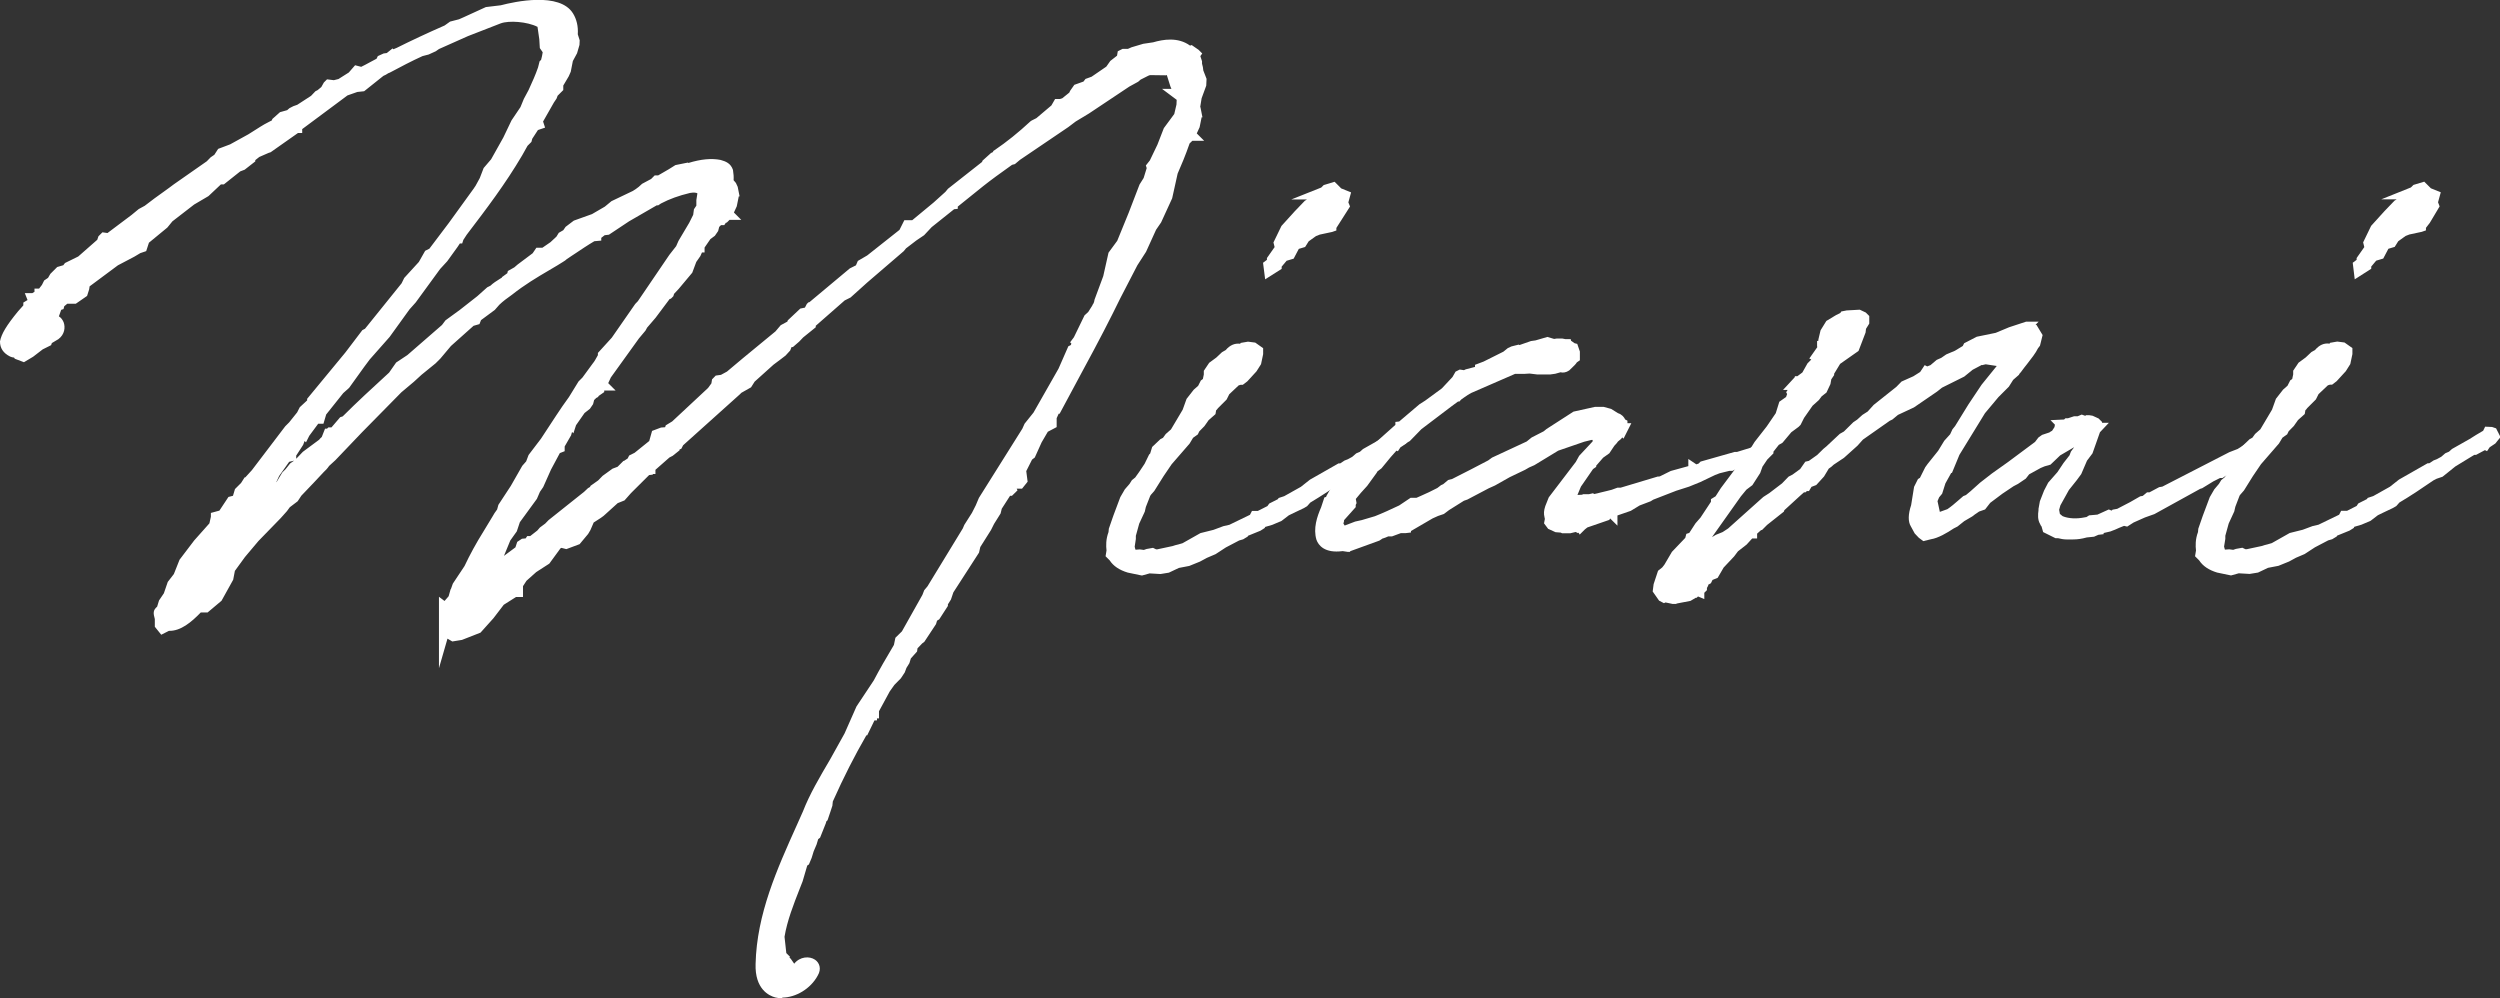 <?xml version="1.0" encoding="UTF-8"?>
<svg xmlns="http://www.w3.org/2000/svg" id="Layer_1" viewBox="0 0 237.66 94.91">
  <rect x="0" y="0" width="237.66" height="94.91" fill="#333333" stroke="none"/>
  <defs>
    <style>.cls-1{fill:#fff;}</style>
  </defs>
  <path class="cls-1" d="m34.8,31.77l.25-.12,3.59-4.46.19-.43,1.36-1.49.06-.06.56-.99.37-.19,1.92-2.54,2.42-3.34s.06-.12.12-.19l.43-.8.31-.87.74-.87.93-1.67.25-.43.56-1.11.25-.56.81-1.18.37-.87.43-.81c.37-.8.68-1.49.93-2.23l.12-.5.12-.12c.12-.37.19-.81.25-1.11l-.31-.43v-.56l-.06-.25-.12-.68-.06-.68c-1.05-.68-3.16-.87-4.15-.5l-2.23.87-.68.31h-.12l-2.17.93-.06.06-.68.31-.25.19-.68.31-.5.12c-1.11.5-2.17,1.05-3.22,1.61h-.06c-.19.12-.37.25-.56.31l-1.36,1.05-.43.37-.56.06-.87.31-.19.06-.37.25-.12.12-3.16,2.41-.19.06-.74.56v.12h-.06l-2.35,1.67-.25.19-.19.06-.99.43-.62.5v.12l-.68.56-.5.19-1.49,1.18h-.31l-1.24,1.18-1.36.8-2.17,1.67-.43.56-.56.43-.25.25-1.11.87v.12l-.19.56-.37.12-.62.37-.62.31h-.06l-.31.25-.25.12-.31.12-2.91,2.17-.06.5-.12.37-.8.56h-.81l-.56.37-.06.25-.19.06-.31.87-.12.5c.62-.06.93.93.25,1.42l-.62.31-.12.12-.06.19-.62.31-.99.74-.62.37-.5-.19-.12-.19c-.12,0-.31,0-.43-.06-.5-.25-.68-.56-.68-.99.12-.62.74-1.49,1.61-2.54l.56-.62.06-.12v-.12l.31-.19.19-.19-.12-.31h.12l.5-.31h.06v-.12h.19l.37-.5.06-.06.19-.37.37-.25.19-.37.56-.56.62-.19.19-.25.37-.19.43-.19.12-.06.31-.19.25-.25.12-.06.56-.5.25-.25.25-.19.31-.31.19-.12.12-.37.12-.12.43.06,2.48-1.8v-.06l.68-.56.31-.19.19-.06c1.18-.93,2.23-1.61,2.85-2.1l2.54-1.73.12-.12.43-.31.43-.43.37-.25.19-.31.12-.19.99-.37.87-.5.93-.5,1.18-.74c.37-.25.81-.43,1.24-.68l.06-.19.43-.37.12-.12.68-.19.19-.19.37-.19.37-.12,1.42-.93.31-.37.25-.12.37-.31.12-.12.19-.37.12-.12.5.06.5-.12h.06l.93-.56.25-.19.43-.5.25.06.19.06c.56-.25,1.18-.62,1.8-.93l.12-.25.25-.12.43-.06.31-.25.06.06.19-.12.06-.06.31-.12c1.49-.74,3.1-1.49,4.64-2.17l.37-.31.74-.19c.06,0,.12,0,.19-.06l.43-.19,1.98-.93.99-.12h.19c.12,0,.19,0,.31-.06,1.18-.31,5.26-1.18,6.32.56.31.5.43,1.11.37,1.8l.19.5v.31l-.19.68-.43.81-.19.99-.19.43-.31.56-.25.37v.37l-.5.5-.06.25-.25.37-1.11,1.92v.25l.06.19-.37.12-.68,1.05-.06.25-.19.19h-.06l-.62,1.11c-1.67,2.85-3.59,5.33-5.57,7.93l-.06.19h-.12l-.37.56-.93,1.24v.06l-.68.74-2.35,3.22-.56.62-1.92,2.66-1.86,2.1-.56.74-1.36,1.92-.56.5-1.73,2.17-.19.62h-.37l-.93,1.18-.12.25-.06-.06-.31.31-.19.56-.74,1.11v.19l-.5.12-1.05,1.49-.56,1.18-.25.37-.5.37-.25.56-1.18,1.61-.31.74-.62.74-.43.62.81-.74h.06c.8-.93,1.67-1.92,2.66-2.91v-.06l.43-.68.68-.62.5-.87.31-.31.37-.5.62-.43.68-.68,1.24-.93.06-.06.25-.12c.06-.12.19-.25.31-.31l.25-.62h.06l.12-.12h.31l.68-.74.12-.12.12-.19.19-.06c1.49-1.49,2.97-2.85,4.52-4.27l.56-.87.56-.37v.12l2.35-2.11.06-.06.62-.56h.06l.81-.68.25-.37,1.36-.99,1.61-1.24.12-.12.81-.74.37-.19c.37-.37.87-.62,1.3-.93v-.06l.12-.06.31-.19.06-.25.43-.25.37-.31,1.49-1.11.25-.37h.37v.06l.99-.68.68-.62.19-.31.43-.25.19-.31.43-.37.19-.12,1.73-.62,1.3-.74.43-.37.25-.19,1.36-.68.43-.19h.06c.25-.12.5-.31.74-.5l.25-.25.93-.5.25-.25h.25l.93-.5.25-.19.43-.31.93-.19.06.06c1.11-.37,2.17-.56,3.1-.37.43.12.68.25.8.62.06.37.06.74,0,1.05h.06l.25.25.12.25.06.31h-.06l-.06.5.06-.06.06.12-.06.25-.06.43-.19.43-.06.06v.06l-.12.12-.06.19.12.12h-.12l-.25.25h-.06l-.12.06-.12.19h-.19l-.12.06-.37.37-.06.37-.19.31-.5.37-.68.99v.12h-.06l-.06.06-.06.19-.12.31-.43.62-.31.93-.31.37-.19.12-.31.37-.25.37-.25.31-.43.43-.06.12-.06.19-.06.06h-.12l-.68.87-.12.25-.43.5-.25.37-.8.93-.12.25-.62.74-2.72,3.78-.19.43-.06.06v.06l-.12.12-.06.19.12.12h-.12l-.25.25v.12l-.31.19-.12.19-.12.06-.31.31s-.06.06-.06.12l-.06.31-.19.31-.31.25-.25.19-.87,1.18-.06.19-.06-.06-.25.31-.12.62-.68,1.18v.25l-.31.12-.93,1.73-.5,1.18-.25.5-.31.43-.25.62-1.67,2.29-.25.8-.62.87-.37.8-1.05,2.79.31.06.06-.12.5-.5.56-.8.43-.31.56-.37.31-.31.31-.19-.19-.12.06-.19.19-.12h.06l.06.06-.12.19.12-.12.37-.19.12-.19h.19l.87-.68.19-.25.5-.37.37-.37.99-.74.12-.19,2.23-1.73.31-.31.31-.19.06-.12.62-.43.5-.5.74-.56.37-.12.25-.12.37-.37.12.06.19-.31.37-.25.12-.25.37-.19.87-.62.25-.25.37-.25.06-.12.37-.31.06-.12h.06l.06-.06h-.37l.12-.43.43-.19h.19l.12.06h.19l.12-.12.19-.12.06-.19.31-.19.06-.06h.06l3.22-2.91.12-.19.19-.19.25-.37.19-.19.06-.37.12-.12.43-.06.43-.25.25-.12.31-.25.12-.12,1.11-.93,3.16-2.6.37-.5.81-.43.06-.19.99-.93.37-.06.25-.19.12-.31.06-.06h.06l3.84-3.22.74-.37.19-.43.74-.43,3.22-2.54.37-.74h.62l2.17-1.8.06-.06,1.11-.99.19-.25,2.6-2.04.31-.31.43-.25.06-.19.62-.56.25-.06.12-.25q1.73-1.18,3.47-2.79l.5-.25,1.55-1.3.25-.43h.25l.37-.12.87-.62.06-.25.31-.43.19-.06.68-.25.19-.25.37-.12.12-.06,1.55-1.05.31-.5.25-.19.31-.25.25-.19.06-.37.12-.06h.5l.43-.19,1.05-.31.87-.12c.87-.25,2.29-.56,3.34.37l.19-.06.19.12.12.19.06-.06.06.06-.06.06v.12l.06.19.12.31v.31c.06.19.12.43.12.68l.31.68v.5l-.06.19-.31.87-.06.06-.19,1.11.06.12.06.31h-.06l-.06.5.06-.06.06.12-.06.25-.06.43-.19.43-.06.06v.06l-.12.12-.06.19.12.12h-.12l-.25.25h-.06l-.12.06c-.37,1.11-.8,2.17-1.24,3.16l-.19.93-.31,1.36-1.05,2.29-.43.62-.99,2.17-.43.62-.37.62-1.18,2.29-.37.74-.06.06c-1.11,2.29-2.35,4.64-3.59,6.94l-1.86,3.53-.19.31h-.12l-.37.81v.68l-.31.19-.37.12-.68,1.18-.62,1.36-.25.19-.37.68-.31.68-.37.43h.43l.06.5-.25.31h-.19l-.12-.12v-.31l-.12.25-.56.37.19.37-.12.12h-.25l-.99,1.55-.06.37-.62.99-.31.62-1.05,1.67-.06.43-2.48,3.84-.19.62-.37.56v.19l-.68,1.05-.31.19-.06.37-.99,1.55-.25.19-.31.37-.25.06-.06.5-.31.37h-.19l-.19.68-.31.5-.12.37-.37.56-.56.56-.5.68-1.11,2.04v.31h-.19v.19h-.06l-.37.8-.31.62h-.06c-1.3,2.23-2.35,4.33-3.41,6.69v.31l-.19.43v.12l-.25.74-.19.19v.19l-.5,1.24-.19.12-.06.19-.06.06c-.06.06-.06.12-.06.19v.19l-.19.37c-.06.06-.12.19-.12.25v.12l-.19.62-.19.43-.19.12-.5,1.67c-.62,1.61-1.42,3.47-1.73,5.33v.87l.06.56.06.19.06.31.06.06h.06l.06.06-.06.06.43.43.37.56.06.25.06.43c.25-.12.43-.43.56-.8.62-.8,1.98-.37,1.42.56-1.24,2.29-5.14,2.91-5.02-.93.12-5.14,2.48-9.84,4.46-14.3.74-1.92,1.98-3.9,3.1-5.82l.12-.31.25-.5.5-.74v-.06l.99-2.29.12-.25,1.61-2.42c.62-1.18,1.3-2.35,1.98-3.47l.12-.62.56-.56,1.73-3.1.25-.43.12-.37.31-.37,1.61-2.6.12-.19.06-.19.5-.74,1.11-1.86.12-.31.12-.19.43-.74h.06l.5-.99.31-.74,3.22-5.14.87-1.36.12-.31.06-.12.68-.87h.06l2.41-4.21.12-.25.87-1.98.25-.12.25-.62-.06-.06.12-.12.99-2.04.25-.19.12-.19.43-.68c0-.06.06-.12.12-.25,0,0,0-.06.06-.12l.06-.31.81-2.17.12-.62.31-1.49.87-1.18,1.11-2.72.99-2.6.43-.68.25-.87.12-.25-.06-.19.25-.31.74-1.55.56-1.49,1.05-1.42.25-1.05v-.37l.12-.37-.12-.12h-.12l-.25-.19h.12l-.37-.93-.31-.99v-.43l.06-.31-.74.37h-.62l-.56-.06v.06h-.06l-.06-.06h-.06l-.37.12-.87.43-.19.19-.62.37-.19.06-2.48,1.61-.68.5-.74.5-1.24.74-.74.56-3.65,2.48-.8.5-.19.19-.37.31-.25.06c-1.24.87-2.23,1.61-2.85,2.1l-.93.74-.12.12-.99.8-.19.12-.31.25h-.06v.06h-.06l-.06.06-.56.43-.06.06-1.55,1.24-.31.31-.37.43-.74.5-1.05.8-.25.31-3.41,2.91-1.18,1.11-.31.25-.62.31-2.97,2.6v.12l-.31.25-.25.19-.31.25h-.06q0,.06-.06.06l-.12.19-.31.31-.43.37h-.12l-.25.19-.12.37-.12.19-.12.12-.25.12-.12.12h-.06l-.06.12-.43.31-.31.25-1.36,1.24-.5.43-.31.5-.87.5-.19.19-5.45,4.89-.12.25-.31.12v.19l-.37.31-.37.19-1.55,1.36v.12h-.19l-.06.06v.06h-.06l-1.3,1.18-.06.12-.43.43-.12.19-.5.56-.62.25-1.24,1.11c-.25.25-.68.5-1.18.8l-.37.87-.19.31-.68.8-.99.37-.5-.12-.37.19-.99,1.42-1.24.8-1.05.93-.25.43-.31.37v.25h.12v.31h-.31l-1.36.87-.74.93-.31.43-1.11,1.24-1.55.62-.74.12-.74-.43v-.49l-.12.43v-1.05l.12-.74h-.12v-.43l.25.19.19-.49.43-.5.37-1.18,1.11-1.67c.56-1.18,1.18-2.29,1.8-3.28l.87-1.42c.12-.25.31-.5.5-.74l.06-.37,1.18-1.8,1.05-1.86.43-.5.19-.56,1.18-1.55.68-1.05.37-.62.12-.12c.5-.74.93-1.42,1.49-2.17l.87-1.42.37-.37.87-1.18c.12-.19.31-.37.43-.62l.31-.5v-.19l.06-.06.06-.12.25-.25.5-.56.31-.31,2.17-3.1.12-.19.19-.19,1.8-2.54.43-.56v-.06l.31-.5.06-.06.06-.19.19-.31.19-.25.68-.87.25-.56.99-1.67.43-.87.06-.5.25-.37v-.68l.12-.74c-.12-.37-.56-.56-1.3-.43-1.05.25-1.98.56-2.91,1.05l-.19.12h-.12l-2.72,1.55c-.06,0-.06.06-.06.06l-.43.31-.43.37-.56.37-.25.12-.56.06-.62.5v.06h-.12l-.06-.06c-.87.5-1.67,1.05-2.42,1.55-.25.19-.5.31-.68.5l-.12.06-.37.25-.12.06c-1.55.93-2.91,1.67-4.4,2.85-.43.31-.87.62-1.24.99l-.37.43-.43.31-.43.37-.56.37-.12.31-.19.06h-.19l-2.29,2.04-1.05,1.24-.43.43-1.3,1.05-.74.68-1.18.99-3.78,3.78v.06l-.06.06-2.48,2.6-.62.56c-.19.31-.43.5-.62.68l-.12.19-.62.62-1.3,1.36-.25.43-.8.62-.31.43-.56.62-2.1,2.17-1.3,1.55-.74,1.05-.31.37-.12.8-.31.56-.68,1.3-1.18.99h-.68c-.99,1.05-1.98,1.86-2.91,1.73l-.5.25-.25-.31v-.62c-.19-.68-.12-.56.19-.87v-.06l.12-.5.5-.74.31-.99.62-.8.37-.93.12-.37.43-.56.43-.5.31-.43.19-.31,1.18-1.24v-.06l.37-.43.19-.74v-.12l.19-.06.43-.06.68-1.18.12-.12.25-.06.06.19.31-.43.19-.62.5-.5.25-.37h.19v-.19l.62-.68,2.97-3.84.19-.31.37-.37.87-1.05v-.06l.12-.31.74-.68.12-.19v-.12l3.53-4.27,1.55-2.04Z"></path>
  <path class="cls-1" d="m74.41,94.91c-.24,0-.48-.03-.71-.09-.59-.16-1.95-.79-1.87-3.19.11-4.74,2.05-9.03,3.92-13.19l.58-1.3c.63-1.63,1.62-3.31,2.58-4.94l1.38-2.48,1.13-2.56,1.64-2.47c.53-1.01,1.19-2.16,1.92-3.38l.14-.68.62-.61,1.95-3.47.17-.44.31-.37,3.36-5.51.14-.33.73-1.15.36-.71.3-.71,4.13-6.58.21-.47.85-1.06,2.38-4.18.93-2.12.24-.12.05-.14-.12-.12.36-.48,1.01-2.08.35-.32.38-.6c.03-.08.07-.15.1-.19h.01c.02-.06.04-.12.07-.18l.04-.2.83-2.24.5-2.23.83-1.13,1.09-2.67,1.03-2.68.39-.62.29-.94-.08-.25.38-.48.72-1.5.61-1.57.99-1.34.21-.9.02-.45-1.39-1.04h.89l-.1-.24-.34-1.08-.07.03-1.53-.02-.16.06-.73.37-.23.2-.84.46-3.84,2.56-1.26.76-.7.53-4.59,3.11-.49.41-.27.07c-1.06.75-2.06,1.48-2.75,2.03l-2.41,1.94v.21l-.35.04-2.13,1.7-.72.77-.74.5-.98.75-.21.26-3.47,2.98-1.59,1.43-.56.28-2.75,2.41v.14l-1.2.97-.37.39-.6.52h-.13l-.13.33-.44.48-.43.33-.72.54-1.79,1.61-.34.54-.92.52-.14.14-5.4,4.85-.17.33-.17.07v.08l-.65.52-.31.16-1.33,1.17v.4h-.25v.06l-.35.04-1.72,1.71-.62.7-.65.26-1.17,1.06c-.23.23-.59.45-1,.71l-.11.07-.31.72-.22.37-.81.97-1.26.47-.47-.12-.09.05-1.06,1.45-1.24.8-.93.83-.33.51v1.03h-.66l-1.17.74-.98,1.28-1.23,1.37-1.76.69-.92.15-.46-.27-.81,2.81v-6.79l.53.4.39-.45.2-.71v.07l.2-.56,1.11-1.67c.5-1.07,1.12-2.2,1.79-3.27l.86-1.42c.11-.22.28-.46.45-.69l.12-.44,1.18-1.8,1.09-1.91.37-.42.23-.61,1.18-1.55,1.45-2.21c.39-.58.76-1.15,1.21-1.75l.91-1.48.37-.37.82-1.12c.04-.06.1-.14.16-.22.09-.11.17-.22.23-.33l.26-.46v-.21l1.32-1.45,2.23-3.21.25-.26,2.99-4.4.65-.83.22-.5,1.02-1.72.38-.76.07-.53.23-.34v-.53l.1-.64c-.1-.07-.34-.1-.7-.04-1.08.26-1.94.57-2.76,1l-.27.18h-.14l-2.63,1.52-1.91,1.27-.41.05-.32.25v.26l-.66.06c-.63.37-1.22.77-1.79,1.15l-.38.25c-.08.06-.18.13-.28.19-.13.09-.25.16-.32.24l-.25.16-.5.31-.76.45c-1.21.71-2.35,1.39-3.55,2.34-.45.32-.85.61-1.2.95l-.43.49-1.31.97-.15.38-.56.16-2.15,1.92-1,1.19-.46.46-1.34,1.09-.72.66-1.19,1-3.75,3.81-2.53,2.65-.59.54c-.17.26-.36.44-.52.59l-.87.93-1.25,1.31-.35.53-.75.57-.27.37-.59.66-2.12,2.18-1.28,1.52-.96,1.32-.16.84-1.11,2-1.32,1.11h-.65c-.89.92-1.91,1.78-3.03,1.75l-.73.37-.61-.76v-.73c-.15-.55-.19-.83.22-1.18,0,0,0,0,0,0l.18-.59.46-.68.37-1.08.58-.75.54-1.36,1.39-1.83,1.45-1.63.14-.63v-.36l.81-.22.86-1.3.43-.11.19-.64.58-.58.33-.52.08-.02.62-.68,3.17-4.17.37-.37.76-.95.25-.49.7-.65v-.15l3.64-4.41,1.61-2.12.25-.13,3.48-4.32.25-.51,1.39-1.52.6-1.06.4-.2,1.85-2.45,2.41-3.33s0,0,0,0c0,0,.04-.09.12-.18l.41-.75.37-.96.71-.83,1.16-2.07.78-1.63.85-1.26.32-.78.45-.84c.37-.81.66-1.45.9-2.15l.15-.59.14-.13c.07-.23.11-.48.15-.7v-.03s-.27-.39-.27-.39l-.05-.84-.17-1.18c-.98-.5-2.72-.62-3.5-.33l-3.11,1.21-2.76,1.23-.3.21-.68.31-.58.15c-1.02.46-2.08,1.02-3.11,1.57l-.15.06c-.15.1-.3.19-.46.25l-1.83,1.46-.65.07-.94.33-.36.27-3.94,2.93v.37h-.4l-2.6,1.83-.19.06-.89.39-.38.3v.12l-1.01.79-.42.16-1.56,1.24h-.28l-1.18,1.11-1.36.8-2.07,1.6-.48.59-1.75,1.44-.26.8-.56.19-.57.34-1.56.82-2.69,2-.04.28-.2.63-1.07.74h-.81l-.29.24-.07.27-.22.07-.22.62c.2.12.35.32.45.56.18.48.1,1.17-.5,1.61l-.62.37-.07.2-.8.4-.91.7-.87.52-.87-.33-.07-.11c-.12-.01-.26-.04-.38-.1-.64-.32-.96-.79-.96-1.44.14-.73.63-1.53,1.72-2.86l.5-.56v-.27l.4-.24-.26-.66h.72l.2-.12v-.31h.44l.27-.35.21-.42.37-.25.22-.38.65-.65.58-.17.16-.21,1.26-.62,1.81-1.59.11-.33.38-.38.48.07,2.29-1.72.68-.56.57-.31c.65-.51,1.25-.94,1.77-1.31.4-.29.74-.53,1.01-.74l3.12-2.18.37-.38.35-.24.36-.56,1.14-.43,1.74-.96,1.14-.72c.23-.15.49-.29.76-.43.11-.06.22-.11.33-.17l.04-.13.73-.65.68-.19.22-.19.37-.19.37-.13,1.31-.85.42-.44.2-.1.36-.3.24-.43.3-.3.65.08.44-.11.98-.62.6-.69.58.15c.27-.13.55-.28.84-.44.2-.11.41-.22.62-.33l.12-.25.55-.25.3-.04.55-.44.08.08.31-.13c1.32-.66,2.87-1.39,4.56-2.13l.52-.37.85-.22.43-.19,2.12-.97,1.42-.17c1.29-.34,5.61-1.29,6.87.78.34.55.5,1.23.45,1.98l.18.57-.02.44-.23.79-.4.74-.2,1.02-.19.43-.52.88v.43l-.54.54-.1.27-.25.37-1.03,1.81.19.58-.68.23-.54.83-.08.3-.37.37-.51.91c-1.6,2.72-3.38,5.06-5.27,7.54l-.32.49-.11.34h-.22l-.22.33-.98,1.36-.68.74-2.32,3.18-.59.66-1.89,2.62-1.89,2.14-.53.71-1.43,1.99-.56.5-1.62,2.03-.26.88h-.5l-.85,1.15-.31.62-.13-.13-.14.37-.66,1.02v.28h.02s.61-.64.61-.64l1.55-1.15c.07-.1.16-.18.25-.26l.31-.79h.19l.12-.12h.3l.83-.97.24-.08c1.41-1.41,2.81-2.69,4.29-4.05l.12-.11.67-.96,1.07-.71,3.29-2.86.33-.44,1.36-.99,1.67-1.31.94-.84.3-.15c.27-.26.58-.45.88-.64.07-.05.14-.09.22-.14v-.04l.51-.37.05-.21.62-.35.3-.26,1.44-1.08.35-.52h.57l.77-.53.57-.53.22-.36.43-.25.22-.32.78-.59,1.73-.62,1.22-.71.63-.52,2.03-.97c.18-.1.37-.24.56-.39l.32-.29.86-.46.34-.34h.33l1-.58.64-.4,1.19-.24.04.04c1.2-.37,2.2-.46,3.06-.29.5.14.97.32,1.18.95.06.36.08.69.06.98l.22.26.17.37.18.91h-.08l-.19.94-.27.59.7.7h-1.12l-.25.25-.1.03-.15.22h-.31l-.17.17-.1.39-.31.45-.43.32-.55.8v.47h-.25l-.15.34-.39.56-.38,1.02-1.29,1.54-.44.47-.07.23-.23.23-.12.03-1.34,1.79-.8.93-.16.29-.62.74-2.67,3.71-.25.54.7.7h-1.08v.15l-.52.36-.07.11-.17.09-.2.2-.1.39-.3.44-.51.4-.81,1.16-.25.77-.13-.13-.09.32-.61,1.06v.45l-.46.18-.84,1.57-.74,1.66-.31.45-.29.67-1.62,2.22-.29.87-.62.87-.6,1.46,1.09-.81.17-.52.45-.3.35-.03.15-.22h.28l.68-.53.25-.29.5-.37.32-.33,3.39-2.7.36-.34.19-.11.05-.11.72-.51.43-.44.94-.68.48-.18.57-.57.03.02.1-.07.26-.17.14-.28.52-.26,1.39-1.12.27-.96.85-.32.39-.03.06-.18.61-.37,3.41-3.18.32-.44.06-.38.35-.36.5-.07.57-.31,1.5-1.26,3.11-2.56.5-.59.63-.34.04-.12,1.19-1.12.44-.09.18-.35.15-.15.1-.02,3.84-3.21.58-.29.18-.42.89-.52,3.07-2.43.46-.92h.75l2.03-1.68,1.12-1.01.25-.3,3.24-2.55.04-.12.81-.73.17-.08.06-.12.11-.07q1.7-1.15,3.41-2.74l.12-.08.44-.22,1.43-1.21.35-.61h.46l.22-.07.67-.54.08-.17.4-.57.87-.31.19-.25.58-.21,1.4-.96.38-.54.64-.5.07-.42.46-.23h.51l.34-.15,1.11-.33.94-.14c.93-.27,2.35-.53,3.51.31l.16-.05.23.16h0s.42.29.42.29l.35.35-.18.25.16.49v.23c.07.23.11.44.12.64l.31.8-.03.65-.44,1.2-.13.8.03.1.18.91h-.08l-.19.94-.27.59.7.7h-1.12l-.26.25c-.38,1.1-.8,2.1-1.14,2.87l-.52,2.35-1.05,2.29-.48.7-.95,2.09-.83,1.29-1.62,3.13c-.94,1.93-2.08,4.14-3.57,6.88l-2.2,4.1h-.09l-.19.42v.85l-.84.44-.59,1.01-.65,1.44-.26.2-.55,1.09.13,1.01-.53.66h-.51l.08.16-.53.52h-.18l-.79,1.23-.11.45-.62.99-.29.58-1.02,1.62-.12.53-2.44,3.78-.23.68-.29.46v.15l-.82,1.27-.21.13-.1.33-1.11,1.68-.2.15-.45.47-.04.3-.59.66-.14.45-.28.45-.16.43-.37.56-.62.63-.44.62-1.02,1.88v.68h-.19v.19h-.24l-.69,1.42h-.08c-1.14,1.98-2.14,3.94-3.19,6.29l-.04.4-.17.52-.29.86-.12.12-.04.16-.55,1.38-.18.14-.15.5-.28.66-.19.62-.26.62-.16.11-.44,1.5-.31.79c-.54,1.38-1.16,2.95-1.41,4.48l.17,1.55.35.35-.05.07.13.13.32.46c.55-.69,1.45-.74,1.98-.38.41.28.65.86.25,1.52-.67,1.24-2.08,2.08-3.37,2.08Zm5.54-22.51l-.18.3c-.94,1.59-1.91,3.24-2.52,4.82l-.59,1.33c-1.83,4.06-3.72,8.27-3.83,12.81-.04,1.21.36,1.99,1.13,2.2,1.01.27,2.35-.42,2.95-1.52.07-.11.07-.17.07-.18,0-.01-.07-.05-.18-.06-.06,0-.26,0-.43.17-.18.5-.44.83-.77,1l-.62.31-.19-1.23-.33-.49-.72-.71.09-.09-.19-1.09v-.92c.27-1.71.91-3.33,1.47-4.76l.29-.75.53-1.81.21-.14.13-.3.15-.54c0-.19.1-.39.2-.53l.11-.28c0-.09,0-.32.19-.52l.08-.24.2-.13.4-1.09v-.21l.25-.25.37-1.13.04-.41c.57-1.28,1.13-2.45,1.7-3.56Zm.8-1.53l-.23.42c.08-.14.15-.28.23-.42Zm1.67-3.43l-.23.4-.87,2c.12-.21.24-.41.36-.62l.36-.59.38-.83v-.37Zm.05-.08l.2-.05.74-1.36-.94,1.41Zm3.37-5.54c-.63,1.04-1.2,2.03-1.7,2.96l.17-.24.61-.62.27-.42.15-.42.27-.43.23-.83Zm.09-.15h.28l.07-.08.09-.69.42-.11.29-.33.18-.13.89-1.38.08-.5.41-.25.54-.87v-.15l.41-.62.22-.67,2.42-3.75.12-.52,1.05-1.67.29-.58.59-.95.12-.46,1.08-1.69-.13-.26.48-.32h-.18l.96-1.12.56-1.13v.04l.31-.48.15-.11.57-1.25.8-1.38.52-.18.05-.61.51-1.1h.16l.04-.07,1.84-3.51c1.48-2.74,2.62-4.94,3.58-6.92l.44-.81,1.57-2.94.45-.65.95-2.09.48-.7.99-2.17.51-2.33c.36-.82.82-1.92,1.22-3.12l.07-.2.37-.24.16-.36.17-.29.15-1.46-.1-.2.24-1.43.1-.1.3-.86v-.31l-.31-.79c0-.15-.03-.33-.1-.52l-.03-.16v-.21l-.19-.52-.17.06-.22-.19c-.83-.73-1.97-.53-2.88-.27l-.93.14-.98.29-.57.21-.19.02-.03.2-.89.68-.4.56-1.73,1.15-.29.1-.18.24-.86.31-.16.22-.08.33-1.15.79-.49.15-.22.32-1.65,1.36-.43.22c-1.04.97-1.46,1.36-2.04,1.78l.74-.46,4.36-3.01,2-1.25.66-.48,3.54-2.27,1.15-.53v-.08h.56s.56.06.56.06h.44s1.55-.78,1.55-.78l-.26,1.31v.25s.3.93.3.93l.35.76.49.49-.2.59v.4s-.35,1.24-.35,1.24l-1.01,1.37-.53,1.42-.9,1.78.04.12-.22.43-.27.91-.41.64-.97,2.55-1.18,2.84-.8,1.09-.41,1.99-.97,2.73s-.05.09-.07.13v.04l-.76,1.12-.15.11-1.3,2.88-.26.13-.93,2.09-2.57,4.49h-.11l-.54.71-.11.27-4.13,6.58-.27.67-.65,1.3h-.08l-2.35,3.99-1.6,2.59-.29.35-.1.29-2.1,3.72-.45.45-.11.55Zm-43.07-1.96l.34.2.51-.08,1.39-.56,1.04-1.15.27-.39.88-1.06,1.32-.84v-.35l.43-.51.3-.49,1.05-.93,1.21-.79,1.01-1.45.65-.32.52.13.72-.27.6-.71.14-.24.4-.95.38-.24c.36-.22.67-.42.84-.58l1.41-1.23.51-.2,1.07-1.25,3.27-2.86.47-.28v-.29l.45-.18.15-.23,5.72-5.14.76-.43.34-.5,2.54-2.2.14-.28.27-.07.26-.18.16-.48-4.74,3.91-.83.42-.18.02-.05.28-.3.3-.18.29-.39.47-3.36,3.04h-.07l-.14.09-.05.16-.52.43h-.12l-1.11,1.09-.37.25-.17.19-1.22.82-.11.22-.39.26-.37.61-.22-.11-.25.21-.25.12-.36.12-.68.51-.44.45-.59.43-.06.13-.38.23-.27.27-3.4,2.71-.32.32-.49.37-.23.28-1,.79h-.09l-.05.07-.1.05.13.08-.93.56-.27.27-.98.68-.51.73-.52.56-.17.34-1.26-.25,1.26-3.34.39-.84.62-.88.3-.88,1.63-2.24.28-.67.31-.43.21-.43.48-1.15,1.04-1.94.16-.11.71-1.22.13-.66.67-.84h0s.73-.95.73-.95l.47-.37.1-.16.04-.22c0-.14.14-.32.2-.38l.99-1.04.16-.36.14-.2.2-.45,2.73-3.78,3.4-4.33.64-.7.22-.34.78-.84.34-.97.4-.57.34-.73.79-1.11.42-.31.09-.14.07-.44,1.23-.97.16-.36.18-.29.15-1.46-.09-.15h-.4l.06-.6c.05-.25.05-.56,0-.87-.02-.04-.04-.1-.45-.22-.71-.14-1.63-.02-2.8.37l-.29.1-.09-.09-.56.11-.58.43-1.1.6h-.17l-.22.19-.86.46-.19.19c-.32.25-.59.45-.87.59l-2.03,1-.41.35-1.38.8-1.89.72-.32.28-.21.35-.43.25-.21.31-.68.62-1.83,1.26v-.11l-1.1.82c.55-.35,1.1-.68,1.67-1.01l1.37-.82c.14-.12.28-.22.42-.31.08-.05.17-.11.25-.17l.4-.27c.65-.44,1.33-.89,2.07-1.32l.33-.19.04.04.49-.39.61-.07.17-.08.5-.34.64-.52v-.24l.4-.04,2.76-1.57.16-.04c.94-.5,1.87-.84,3.07-1.12,1.4-.24,1.79.46,1.89.76l.04.12-.14.87v.75s-.26.4-.26.4l-.1.54-.43.87-1.01,1.7-.28.61-1.92,2.78-1.78,2.52-.3.36-2.17,3.11-1.09,1.2v.14l-.39.62c-.08.16-.21.33-.31.46-.05.06-.09.12-.13.17l-.88,1.2-.38.38-.84,1.38c-.47.62-.83,1.17-1.2,1.74l-1.47,2.24-1.15,1.51-.26.65-.4.46-1.03,1.81-1.14,1.74-.06.39-.07.1c-.18.24-.35.46-.45.67l-.89,1.46c-.65,1.05-1.25,2.13-1.77,3.24l-1.11,1.68-.45,1.29-.37.43-.25.65v1.4Zm-27.21-1.35c.02.09.05.2.07.26l.02.13v.24l.16-.08.15.02c.79.12,1.79-.85,2.48-1.58l.15-.16h.71l.96-.81.91-1.7.13-.85.4-.48.72-1.02,1.33-1.58,2.67-2.8.38-.5.73-.56.27-.44,2.21-2.32c.15-.13.28-.26.39-.44l.09-.11.62-.56,2.52-2.71,3.78-3.78,3.65-3.16,1.03-1.21,1.8-1.61-.93.67-.29.4-1.47,1.23-3.25,2.91v-.03l-.28.4-.16.15c-1.5,1.38-2.91,2.68-4.34,4.11l-.08.08-.16.09-1,1.09h-.33s-.24.61-.24.61l-.17.08s-.07.06-.09.09l-.07.15-.38.21-1.24.93-.63.63-.62.44-.33.43-.31.31-.56.93-.63.57-.47.77c-.95.96-1.79,1.91-2.64,2.88l-.15.17h-.09l-4.08,3.77,3.11-4.44.6-.72.34-.78,1.15-1.57.28-.63.53-.4.2-.3.52-1.11,1.2-1.71.34-.08.75-1.12.2-.61.56-.56,1.06-1.34h.24l.17-.43,1.73-2.17.57-.52,1.9-2.63,1.88-2.14,1.89-2.62.59-.66,2.32-3.18.69-.81,1.35-1.87-1.61,2.13-.34.17-.56.97-1.35,1.47-.22.47-3.76,4.59-.14.07-1.48,1.95-3.43,4.15v.1l-.29.4-.66.6-.16.4-1.38,1.67-3.01,3.89-.51.57v.49h-.42l-.1.15-.47.48-.22.65-.88,1.23-.12-.35-.52.9-.49.07-.17.7-.47.6-1.14,1.2-.49.73-.83,1-.1.29-.45,1.07-.56.73-.34,1.03-.45.67-.09.5-.15.21s-.09.09-.13.12Zm11.84-14.46l-.95,1.34-.28.6.04-.03.54-.9.31-.31.44-.55.37-.26-.46.11Zm29.05-6.01l-.02.13c.02-.05.02-.11.02-.13ZM2.07,33.28l.12.04.41-.25.95-.71.51-.26.03-.1.34-.3.62-.31c.12-.1.12-.27.1-.34-.01-.09-.06-.14-.07-.14l-.71.07.29-1.19.41-1.14.16-.05.04-.17.84-.56h.8l.54-.37.07-.21.07-.61,3.19-2.36.47-.21.41-.33h.12l.51-.26.82-.44.08-.29v-.24l2.06-1.66.48-.6,2.17-1.67,1.36-.81,1.34-1.28h.34l1.48-1.14.42-.16.43-.35v-.13l.92-.71,1.14-.48.19-.14,2.21-1.57v-.07l4.3-3.2-.24.06-.29-.04-.19.32-.63.53-.15.08-.35.39-1.54.98-.6.24-.23.23-.71.22-.38.36-.06.18-.17.09c-.18.1-.36.19-.53.28-.24.12-.47.24-.68.38l-1.19.75-1.81,1-.95.4-.32.45-.37.25-.36.37-.56.43-2.61,1.79c-.25.2-.6.45-1.02.75-.52.37-1.14.81-1.8,1.33l-1.19.88-2.64,1.91-.3-.04-.09.27-.33.22-.23.25-.5.43-1.03.88-.47.27-.7.32-.21.29-.66.2-.41.41-.21.42-.37.25-.22.38-.47.62v.21h-.42l-.12.07.07.17-1.33,1.45c-.63.76-1.38,1.73-1.49,2.3,0,.09.04.26.41.44.03,0,.16,0,.21,0h.27l.18.27Zm72.76-1.49l-.44.54.5-.37h.1l.6-.57-.76.41Zm1.76-1.47l-.76.71h.16s.55-.43.55-.43v-.11l.23-.2-.18.03Zm-31.81-.35h.07l.03-.08-.1.08Zm1.82-1.51l-.4.37.22-.16.18-.21Zm34.74-2.03l-1.36,1.14.38-.19.27-.21.85-.8-.13.07Zm1.05-.88h0s.01,0,.01,0h0Zm-39.17-3.39h.05l.33-.43c1.87-2.45,3.64-4.77,5.2-7.43l.76-1.36h.1l.08-.21.78-1.2.13-.04v-.23l1.57-2.76.35-.35v-.32l.62-1.02.14-.33.23-1.08.41-.76.15-.71-.19-.52v-.11c.06-.58-.04-1.09-.29-1.49-.5-.82-2.17-.94-3.94-.7.8.1,1.59.33,2.16.7l.2.13.08.92.19.97v.4l.34.48-.09.44c-.05.28-.11.63-.22.94l-.04.11-.11.11-.09.36c-.26.79-.56,1.46-.96,2.32l-.45.83-.35.83-.85,1.26-.2.48-.83,1.59-.98,1.75-.68.8-.28.78-.62,1.12-2.71,3.73Zm53.21-7.89c-.18.13-.38.27-.61.43l.18-.05.43-.38Zm-62.32-6.96l-.31.33-.22.16.23-.07.4-.04.56-.46c-.07.04-.14.07-.21.1l-.18.08-.29-.1Z"></path>
  <path class="cls-1" d="m122.16,48.55l-.62.5-.87.37-.56.12-.31.19-.06.12-.19.12-.8.31-.56.25-.06.12-.19.12-.43.12-.93.5-.37.19-.93.62-.5.19-.37.19-.68.37-.56.25-.37.12-.99.19-.87.43-.74.12-1.05-.06-.68.19-1.18-.25c-.62-.19-1.11-.49-1.42-.99l-.25-.25.06-.37c-.06-.5-.06-1.05.19-1.67v-.25l.43-1.24.5-1.24.12-.43.43-.74.43-.5.12-.25.37-.31c.12-.19.25-.37.43-.62l.5-.74.19-.43.19-.37.19-.19.19-.62.56-.56.37-.19.25-.37.56-.5,1.18-1.98.31-.93.68-.87.43-.37.25-.5.25-.19.12-.62v-.31l.31-.5.43-.31.19-.12h.12v-.12l.43-.43.43-.25c.25-.31.56-.56.99-.5.06,0,.12.06.19.12l.19-.12.06-.12.37-.06.5.06.43.31v.31l-.12.68-.43.68-.62.68-.19.19-.25.19h-.12l-.37.12-1.05.99-.12.31-.06.12-.87.87c-.06.12-.19.19-.25.25l-.06.37-.56.5-.43.62-.5.5-.12.25-.43.31-.25.43-.12.19-.74.87-.93,1.05-.43.62-.37.56-.68,1.18c-.5.56-.56.62-.62.74l-.43,1.11-.12.5-.5,1.05-.37,1.3v.37l-.12.74c.12.56.19.62.19.68l.25.12.37-.06h.19l.43.06.37-.12.37-.06.25.12h.31l1.3-.31h.19c.31-.12.68-.19,1.05-.31l.31-.19.74-.43.56-.31,1.24-.31.99-.37.56-.12,2.17-1.05.12-.25h.37l1.12-.56.06-.06.12-.19.49-.25h.19l.19-.25.37-.12.5-.25.62-.37.56-.31.68-.5.19-.19.74-.43.31-.12.25-.19,1.3-.74h.19l.43-.31.31-.12.31-.19c.12,0,.12-.06.19-.06l.31-.31.43-.19.25-.25.43-.25.62-.31.31-.19c.5-.31,1.05-.68,1.73-1.05l.12-.25h.19l.19.06.19.37-.19.25-.19.12-.37.19-.12.19-.12-.06h-.06v.12l-.81.43h-.19l-1.92,1.18-.56.43-.56.5-.56.19-.37.19c-1.18.8-2.29,1.55-3.34,2.17l-.25.31-.19.12-.74.25-.19.12-.12.12-.5.25Zm5.32-28.48l-.49.87-.25.31-.19.25v.06l-.62.12-.56.12-.49.19-.5.37-.06.06-.25.12-.31.5-.62.19-.49.93-.62.19-.25.31-.43.5v.12l-.68.43-.06-.5.25-.19c0-.06.12-.19.12-.37l.74-1.05-.12-.5.43-.93.19-.37.62-.74.43-.5.12-.06.68-.68.25-.31.49-.31.37-.5h.06l.25-.25h-.12l.31-.12v.12l.43-.43.62-.19.5.5.62.25-.19.68.12.31-.31.5Z"></path>
  <path class="cls-1" d="m108.49,54.7l-1.29-.27c-.79-.24-1.36-.62-1.71-1.16l-.39-.39.09-.55c-.05-.43-.07-1.05.19-1.75l.03-.32.43-1.24.66-1.76.43-.74.45-.52.22-.35.32-.26c.12-.17.24-.35.41-.58l.48-.72.43-.88.1-.1.19-.62.78-.74.25-.13.26-.36.5-.44,1.11-1.87.37-1.03.68-.87.42-.37.26-.51.19-.14.09-.43v-.35s.51-.76.51-.76l.68-.5.54-.51.35-.2c.4-.47.87-.67,1.38-.6l.04-.08.7-.12.69.09.75.53v.57l-.2.95-.43.68-.87.95-.43.33h-.21l-.19.06-.89.84-.25.5-.82.82c-.06.09-.12.16-.18.21l-.06.36-.65.57-.4.57-.49.5-.14.29-.45.32-.33.55-1.71,1.97-.76,1.12-.89,1.42c-.29.32-.36.4-.38.45l-.42,1.07-.1.44-.53,1.14-.32,1.16v.3l-.11.73c.03.13.05.22.08.29l.41-.03.38.05.26-.09.61-.11.29.14h.13l1.45-.31c.16-.06.34-.11.53-.15.13-.04.27-.07.41-.12l1.7-.96,1.24-.31.94-.35.57-.13,1.96-.95.19-.37h.56l.91-.46.17-.24.81-.41.09-.12.52-.17,1.59-.89.86-.68,2.72-1.55h.16l.41-.27.31-.12.42-.23.38-.33.35-.15.29-.26,1.68-.95c.38-.24.8-.51,1.28-.78l.19-.39.65.03.38.13.42.83-.5.61-.54.36-.24.37-.2-.1-.84.45h-.17l-1.8,1.1-1.22.98-.56.19-.31.16c-1,.69-2.14,1.45-3.23,2.1l-.3.34-.3.18-.99.47-.45.22-.69.53-.87.37-.68.2-.06.11-.39.25-1.18.48-.04.08-.43.26-.38.11-1.26.66-.98.64-.82.35-.67.36-1.01.41-.99.19-.95.45-.8.13-1.03-.06-.72.2Zm-2.33-2.17l.14.16c.22.36.6.61,1.14.78l1.02.21.64-.18,1.08.06.61-.1.93-.44,1.3-.29.51-.23,1.03-.55.49-.19.86-.57-.33.12-1.23.31-1.64.93c-.18.06-.35.11-.53.15-.18.05-.35.09-.5.15l-.31.04-1.36.31h-.43l-.21-.1-.21.04-.41.14-.55-.08-.56.09-.67-.34v-.24c-.04-.11-.1-.29-.17-.64l-.02-.09.14-.84v-.36s.38-1.37.38-1.37l.52-1.13.09-.4.45-1.17c.1-.21.17-.29.55-.71l.13-.15,1.04-1.72.44-.63,1.79-2.1.37-.56.33-.24.16-.27.5-.5.45-.64.43-.38.06-.35,1.2-1.22.23-.45,1.24-1.1.6-.23.73-.8.33-.53.1-.55-.12-.09-.3-.04-.06.02-.64.43-.27-.27c-.14.01-.27.09-.45.31l-.14.12-.38.21-.24.24v.42l-.53.04-.34.24-.18.29v.17l-.17.9-.31.23-.32.55-.43.37-.56.73-.33.95-1.27,2.1-.51.45-.29.43-.42.21-.41.41-.19.62-.22.22-.32.71-.54.82c-.19.26-.31.44-.43.62l-.1.11-.29.24-.15.26-.43.5-.34.61-.11.38-.51,1.29-.4,1.14-.04.35c-.22.56-.2,1.06-.15,1.42v.07s-.02.19-.02.19Zm11.59-18.9s.05,0,.07,0c-.02,0-.05,0-.07,0Zm2.52-7.08l-.2-1.57.37-.28s0,0,0-.01v-.16l.73-1.04-.11-.44.76-1.57,1.26-1.39.96-1,.21-.13h-1.49l2.84-1.13.24-.24,1.03-.31.63.63.94.38-.26.95.16.39-1.3,2.04v.24l-.4.14-1.17.25-.36.14-.7.5-.34.54-.6.18-.49.93-.67.2-.47.56v.21l-1.58,1Zm1.85-3.4l.14.55-.04.06.09-.03.49-.93.64-.19.29-.45.36-.2.62-.44.49-.19,1.01-.22.38-.49.64-1.1-.09-.23.11-.41-.37-.19-.29-.28-.21.06-1.2,1.2v-.12l-.1.08-.42.26-.19.24-1.25,1.26-.57.69-.51,1.07Z"></path>
  <path class="cls-1" d="m148.97,45.89l.06-.12.12-.19,1.11-1.36.25-.5.19-.19.06-.12.19-.12.74-.81.25-.31v-.12l.06.06.19-.62-.06-.06-.31-.06h-.56l-.74.19-1.79.68-.43.12-.31.06-1.79,1.11h-.06l-.49.31-.43.19-.43.25-1.42.68-1.43.8-.56.25-.93.5-.31.12-.74.43-.37.12-1.11.68-.37.25-.37.31-.56.19-.56.25-1.49.81-.12.12-.62.37h-.12v.06h-.56l-.74.31h-.49c-.19.12-.43.19-.62.25l-.25.19-1.24.43-.25.06-.93.37-.12.06-.19.06h-.19l-.37-.06h-.06c-.99.12-1.8-.06-2.04-.74-.25-.81,0-1.73.43-2.73l.25-.74.19-.06.06-.25.25-.37.12-.25.12-.06v.06l.12-.31.43-.62.68-.5.12-.12.5-.81.25-.31.49-.37.74-.62,2.79-2.48v-.06h.06l.8-.68.19-.19,1.05-.87.5-.31,1.61-1.18.06-.06.74-.81.31-.31.25-.43.12-.06.43.06.19-.12.43-.12.25-.06.31-.06.25-.19v-.12l.5-.19,1.98-.99.37-.31.25-.12.5-.12.12.06.12-.06.56-.19h.19l.31-.19.43-.06.37-.12.43-.12.25-.06.62.19.37-.06h.37l.25.06h.12v.06h.25l.19.12.06.12.25.06.12.31v.56l-.19.12c-.06.19-.25.31-.68.74-.19.12-.37.06-.43,0l-.68.19-.43.06h-1.12l-.99-.12v.06h-.25v-.06h-.12l-.43.06h-.43l-.87.37-.99.43-1.43.62-.99.43c-.37.19-.68.43-1.05.68q-.06.06-.06,0l-.56.43-.06.06-.12.06-2.79,2.04-.25.25-.56.62-.43.43-.43.25-.56.31-.19.19-.56.62-.12.12-.12.19-.74.93-.19.12-.12.12-.19.12-.12.25-.19.25h-.12l-.12.31-.25.31-.12.25-.31.31-.31.37-.62.74v.12l.06.37-.06.12v.12l-.12.12-.25.19-.19.25-.31.37-.25.37v.12l-.06.12v.37l.12.19.19.31.19.12,1.3-.5.56-.12.87-.31h.06l.31-.06c.8-.31,1.61-.68,2.41-1.05l.31-.19.43-.25.31-.25h.5c.68-.31,1.42-.62,2.11-.99l.31-.25.43-.19v-.06l.12-.06.19-.19.25-.06.93-.43.49-.25.43-.25,1.67-.87.43-.31,1.73-.81.37-.12,1.12-.56.56-.43,1.12-.56.31-.25.5-.31.31-.25.74-.5.8-.5,1.92-.43h.74l.56.12.43.25.25.19c.25.06.37.19.5.43v.06l.12.06v.25l-.06.19h.12l-.06.12-.06-.06-.12.12-.12.19-.12.25-.37.31c-.06.12-.19.25-.31.37l-.43.68-.37.31-.19.06-.74.87-.12.12v.06l-.12.06-.37.5-.12.19-.12.25-.49.68c-.12.12-.19.31-.25.43l-.19.5-.06.06c-.12.25-.19.5-.12.62,0,.19-.06.06.19.12.06,0,.12.06.19.06l.31-.06h.43l.12-.06h.43l.31-.06.12.06c.43-.06.81-.19,1.36-.31l.5-.12.43-.19h.37l2.17-.62.19-.12.68-.19v.06l.8-.25.5-.25.25-.06.25-.19,2.04-.56v-.12l.19.12.56-.19.19-.19,2.97-.87h.31l1.55-.5c.06,0,.12,0,.19.06h.12l.06.43-.25.19h-.5l-1.05.25-.74.37h-.25l-.99.25-.49.19-1.42.68-1.05.43-1.18.37-1.36.5-.25.12-.62.25-.31.19-.5.19h-.06l-.43.19-.49.31-.19.06-.12.12-1.61.56v.12l-.06-.06-.49.19-.06.12-1.05.37-.93.31-.31.25-.06.06-.06-.12-.19.06-.12.12-.12-.06-.06.06-.43.12h-.68l-.12-.06h-.43l-.31-.12-.25-.12-.19-.25.06-.31-.06-.25c-.06-.25-.06-.43.06-.8l.19-.43.06-.25.43-.56.19-.31.5-.62.19-.25Z"></path>
  <path class="cls-1" d="m128.37,52.46h-.27l-.46-.07c-1.73.23-2.31-.57-2.49-1.07-.33-1.08.06-2.22.44-3.09l.31-.94.16-.05.06-.14.41-.71.21-.22.55-.74.69-.51.48-.78.37-.45,1.22-.98,2.6-2.32v-.28l.36-.04,1.93-1.64.55-.35,1.58-1.16,1.01-1.08.29-.51.4-.2.4.06.17-.08.88-.23v-.2l.82-.31,1.88-.94.42-.34.35-.16.68-.17.08.04,1.09-.38.43-.06,1.13-.33.64.19.26-.04h.51s.31.06.31.06h.5l.03.15.34.24.25.06.25.73v.83l-.29.2c-.09.16-.23.28-.41.46-.08.08-.19.18-.31.3-.3.21-.6.24-.83.18l-.5.14-.5.07h-1.19s-.75-.09-.75-.09l-.49.03h-.89s-4.18,1.82-4.18,1.82c-.22.11-.43.26-.66.42l-.27.19-.2.21-.1-.02-.6.44-2.9,2.2-1.1,1.13-.93.53-.88.99-.88,1.07-.39.3-.07.13-.9,1.24-.59.65-.49.59.07.4-.08.17v.21l-1.11,1.24v.09l-.06.23.12.19,1-.38.63-.14,1.25-.37c.71-.28,1.52-.65,2.3-1.02l1.09-.73h.56l.41-.18c.52-.23,1.07-.48,1.57-.75l.35-.27.2-.09.48-.4.38-.1,1.73-.88,1.69-.88.37-.27,3.29-1.53.47-.38,1.15-.59.27-.22,2.56-1.65,2.03-.45h.85s.7.19.7.19l.66.41c.37.12.56.36.68.6l.21.11v.24h.37l-.74,1.47-.12-.12-.12.15-.3.25c-.09.15-.22.27-.33.39l-.48.72-.59.42-.66.76v.11l-.3.21-1.04,1.51c-.08.09-.13.19-.15.25l-.29.7h0s.43-.02.43-.02l.11-.05h.55l.38-.09.13.07c.2-.04.38-.08.59-.14.18-.04.37-.09.58-.14l.48-.12.55-.2h.3l3.6-1.08v.04l.16-.05,1.01-.5,1.67-.46v-.68l.76.51.21-.07.19-.19,3.24-.92h.23l1.62-.5c.06,0,.19,0,.33.06h.42l.16,1.16-.61.46h-.61l-.94.22-.8.4h-.3l-.93.23-.44.17-1.38.66-1.08.44-1.22.39-2.19.85-.24.15-1.05.4-.84.51-1.27.44v.97l-.69-.68h-.01s-.07.13-.07.13l-2.09.72-.24.19-.49.49-.11-.19-.05.05-.22-.11-.5.12h-.8l-.12-.06-.5-.04-.7-.32-.39-.52.08-.42-.03-.14c-.09-.37-.07-.65.07-1.08l.33-.83,2.57-3.37.32-.58,1.28-1.37v-.14h-.11s-.69.17-.69.17l-2.47.85-2.27,1.38-.5.22-.38.22-1.46.7-1.4.79-.6.27-2.03,1.07-.32.11-1.42.89-.49.37-.56.19-.51.23-2.06,1.2v.14l-.5.06h-.46l-.84.31h-.36c-.17.09-.35.14-.49.19h-.03s-.32.21-.32.21l-2.81,1.02Zm-.73-1.06h.09l.46.07.19-.08,1.28-.47,1.12-.39.45-.25c.14-.04.29-.09.39-.15l.12-.08h.54l.9-.31.48-.06.65-.44,2.08-1.07.51-.17.71-.53,1.23-.74.32-.11.7-.41.38-.16,2.85-1.52,2.34-1.14,2.45-1.46.7-.18,1.75-.67,1.1-.24.02.02h.36l.56.1.31.32-.02.34-.11.36.2-.3c.08-.08.19-.19.21-.24l.13-.16.29-.24.28-.45-.07-.03v-.24c-.04-.06-.06-.06-.12-.08l-.18-.09-.56-.36-.43-.1h-.63l-1.78.4-2.63,1.77-1.12.56-.47.38-1.2.61-.44.15-1.68.78-.35.26-3.88,1.97v.06l-.3.19-.37.16-.26.21c-.61.34-1.17.59-1.71.83l-.71.27h-.32l-.17.14-.8.47c-.85.39-1.67.77-2.49,1.09l-.47.09-.78.28-.62.14-1.47.57-.55-.43-.38-.6v-.64l.06-.13v-.15l.33-.5.83-.98-.04-.6,1.67-2.05.22-.56.25-.05.14-.29.53-.39.7-.87-1.92,1.6-.21.26-.66.97-.67.5-.35.5-1.07,2.68v-.84l-.02.05c-.48,1.11-.61,1.84-.43,2.42.18.48,1.02.45,1.5.39h.03Zm21.14-1.67h.49l.24-.07.16-.17.16.04,2.5-.89.06-.12,2.62-1.05.44-.28,1.25-.53v-.06l-.23.12-2.3.64h-.27l-.34.15-.57.15c-.22.05-.4.09-.56.14-.3.08-.56.14-.85.18l-.16.02-.11-.05-.14.03-.43.02-.11.05h-.55l-.38.09-.24-.1c-.21.02-.36-.08-.42-.15l-.17-.17.03-.23c-.06-.3.06-.65.18-.9l.03-.07-.99,1.32-.04.15-.21.51c-.08.26-.07.35-.04.49l.09.35-.04.19.3.13h.46l.12.06Zm1.12-2.17v.03s0-.02,0-.03Zm-.73-1.1l-.05.06.05-.06Zm-15.63-5.49l-.02.03-.25.23.24-.13.49-.5-.45.38Zm5.53-4.77l-.2.32-.77.81.98-.76v.12c.12-.08.25-.15.39-.22l4.5-1.91,1.49-.03.8.1h1.05s.36-.06.36-.06l.9-.25.07.07c.06-.06.13-.13.19-.19.11-.1.22-.21.24-.24l.05-.16.1-.06v-.18l-.21-.05-.09-.18h-.56v-.12h-.24l-.4.07-.6-.18-1.3.33-.35.21h-.24l-.76.31-.18-.09-.41.14-.42.34-2.4,1.25-.45.28-.88.22-.28.19-.37-.05Z"></path>
  <path class="cls-1" d="m194.66,50.22l-.12-.43c-.06-.06-.12-.12-.12-.19-.19-.25-.19-.62-.12-1.05v-.19l.12-.62.37-.93.31-.62.31-.37.56-.62.62-.93.5-.62.12-.19.06-.25.56-.74.19-.37.12-.31v-.25l-.19.12h-.12l-.49.25-.25.06-1.49.87-.5.43-.43.43-.43.12-.43.19-1.24.68-.25.37-.74.5-.37.19-1.12.74-1.24.93-.19.25-.25.31-.37.12-.12.06c-.25.19-.5.31-.68.5l-.31.19-.43.25-.62.5-.37.19c-.93.62-1.73.99-2.17.99h-.06v.06l-.31.06-.25-.19-.25-.25-.37-.68c-.19-.31-.19-.87.06-1.61l.19-1.3.06-.37.31-.62.19-.12.56-1.11.19-.25.99-1.24.37-.62.12-.12.06-.19.62-.68.19-.43.25-.31,1.3-2.1,1.24-1.86.87-1.05,1.18-1.49h-.93l-1.18-.19-.25.06-.12-.06c0,.06-.06.06-.06.06l-1.05.56-.74.62-2.11,1.05-.56.43-2.17,1.49-1.3.62-.19.06-.43.37-.06.06-.25.12-1.86,1.3-.8.56-.56.62-1.24,1.11-.93.62c-.19.19-.37.31-.56.43l-.43.74-.19.19-.5.56-.49.19-.19.31h-.12l-.12.12h-.19l-.25.31-.12.06-1.67,1.49-.06.19-.31.25-.25.19-.12.06-.8.68-.37.37h-.06l-.68.62v.19h-.12l-.12.06-.62.68-.8.62-.31.37-.06.12-.62.62-.43.5-.31.56-.19.31-.31.12-.19.06-.06.06-.06.19-.06.12-.31.19-.06.12v.12l-.12.19v.19l-.25.25v.06l-.12-.06-.19.06-.12.12h-.06l-.06.06-.37.25-.74.19h-.12v-.06l-.43.12h-.31l-.31-.06-.12-.25-.37.19-.12-.06-.25-.37-.19-.25.06-.5.19-.56.19-.19-.06-.06.06-.25.31-.25.25-.31.68-1.18,1.3-1.36.06-.06.06-.25.19-.06.68-1.05.43-.5.37-.56.12-.25.19-.25.43-.62v-.12l.31-.19.19-.31.37-.56,1.12-1.55.37-.43.25-.43,1.18-1.49.31-.5,1.12-1.42.74-1.05.19-.31.19-.62.12-.37.31-.25.31-.12.12-.37.12-.12v-.19l-.06-.12.12-.19v-.25l.19-.31h-.06l.06-.06.06.06.19-.12.06-.19h.12v-.06l.37-.31.19-.06.49-.93.43-.43.25-.5-.12-.06.31-.43.12-.19.12-.25v-.06l-.06-.06v-.06h.06l.06-.56.12-.62.12-.19.37-.62.62-.37.25.12v-.25l.19-.12h.19l.12-.19.31-.06.68-.06h.37l.31.12.19.19v.37l-.31.5v.31l-.12.31-.49,1.3-.99.68-.68.5-.06.06-.68,1.11v.12l-.25.37-.06.43-.19.43-.12.25-.25.19-.06.06-.12.06-.06.12h-.12l-.06.25-.25.25-.37.31-.49.74-.37.5-.25.56-.19.19-.68.5-.74.93-.43.25-.68.87v.12l-.43.43-.56.81-.19.56-.25.37-.43.56-.06.19-.5.37-.56.68-.74,1.05-.68.99-.62.8-1.12,1.61-.43,1.11-.12.25.06-.06h.25l.19-.12h.19l.12-.06.12-.12.37-.19.06-.31.31-.37.31-.19.62-.25.56-.37.62-.56.12-.12.12-.06.37-.31.74-.74,1.42-1.24.5-.31,1.3-.99.37-.43.12-.12.37-.19.87-.62.43-.62.25-.06.87-.62.56-.56.31-.19.06-.12,1.18-1.11.43-.25.68-.62.19-.25.37-.25.56-.5.5-.31.62-.68,1.61-1.24.5-.43.37-.43,1.12-.5.8-.5.25-.37.12.06.25-.19.25-.06.43-.37.12-.12.43-.19.56-.37.74-.31.93-.56.12-.25.93-.5,1.8-.37,1.36-.56.62-.19.37-.12.19-.12.12-.06h.12l-.12.12.56.06.25.06.37.62-.12.62-.19.25c-.37.74-1.12,1.55-1.55,2.17-.12.19-.25.25-.31.37l-.5.43-.37.62-.99.99-.68.81-.12.19-.49.56-1.67,2.72-.8,1.3-.62,1.49h-.06v.06l-.68,1.24-.25.87-.19.25-.12.12-.19.43-.06.12.06.43.12.5.06.31.12.25.06.19.06.06.93-.37.25-.06c.37-.25.74-.56,1.18-.93l.31-.31.31-.12c.5-.37.93-.81,1.43-1.24l.74-.56.37-.31,1.49-1.05,2.66-1.98.25-.37.25-.19.43-.19h.25c.12-.12.25-.19.37-.25l.19-.19.06-.12v-.06l.12-.12.06-.19v-.06l.31-.19-.06-.06h.06l.12.06.19-.06.12-.12h.12l.49-.19h.43l.31-.12.19.06-.06.06.43-.06.06-.06.31.06.31.12.19.19v.31l-.06.06h.06l-.12.12-.37,1.05v.19l-.31.74-.56.74-.37.93-.19.37-.37.5-.74.93-.25.43-.37.62-.25.5-.19.62.12.68.43.37c.49.25,1.3.37,2.17.25l.37-.06v.06c.06,0,.12-.06.19-.06l.06-.06.19-.12.74-.06.62-.25.37-.19.31.12.19-.12.06-.06.37-.06,1.3-.68.8-.5.37-.06.37-.31h.19l.87-.5.37-.06.37-.19.8-.37.8-.43,1.73-.87.19-.12,2.23-1.11.25-.19.8-.31.31-.19.81-.5.43-.31.25-.06.19.31-.06.25-.31.12-.12.06-.31.19-.12.19-.12.12-.37.06-1.86,1.18-.5.37h-.19l-.74.37-.56.37-.31.12-.12.12-.19.06-1.05.56-.37.19-.31.19-.37.25-.25.12-.25.19-.56.31-.12.06-.31.12-.25.19-.56.25-.87.31-1.12.5-.49.31-.25-.06-.62.25c-.19.06-.37.19-.62.25l-.12.06-.31.06-.74.19v.06h-.12l-.37.19-.37.06h-.31c-.43.12-.8.19-1.24.19h-.62c-.25,0-.5-.06-.74-.12h-.19l-.87-.43Z"></path>
  <path class="cls-1" d="m159.37,57.41h-.38l-.66-.14-.15.07-.46-.24-.61-.87.09-.7.42-1.27.4-.32.21-.27.71-1.21,1.27-1.33.1-.38.28-.09.59-.91.48-.55.99-1.5v-.25l.44-.27.5-.78,1.52-2.03.19-.36,1.22-1.55.28-.45,1.15-1.47.86-1.26.34-1.09.64-.45.1-.28-.09-.18.14-.21h-.44l1.1-1.19.04-.12h.23l.47-.35.49-.87.36-.36-.19-.1.76-1.08-.02-.09v-.5h.11s.02-.17.02-.17l.2-.84.55-.89.96-.58h.02s.35-.18.35-.18l.09-.14.51-.1,1.25-.07.57.27.33.33v.72l-.31.5-.04.35-.67,1.75-1.75,1.23-.57.94v.13l-.27.4-.08.45-.38.81-.45.35-.27.36-.6.54-.81,1.16-.33.66-.19.19-.69.51-.84,1-.35.2-.51.65v.16l-.58.58-.46.68-.22.61-.74,1.15-.57.43-.52.63-2.75,3.88.37-.22.64-.26.52-.34,3.35-3,.56-.36,1.22-.93.62-.64.37-.19.73-.53.49-.7.34-.08.79-.56.59-.58.29-.24,1.27-1.19.39-.22.89-.88.37-.25.5-.45.5-.32.57-.63,2.15-1.71.5-.51,1.12-.5.65-.41.43-.65.24.12.31-.12.59-.5.43-.19.48-.33.83-.35.74-.45.13-.26,1.2-.62,1.8-.37,1.27-.53,1.61-.53h1.2l-.29.29.09.02.58.96-.25,1.01-.19.25c-.22.46-.66,1.01-1.04,1.5-.18.23-.36.45-.5.65-.08.12-.16.2-.23.28l-.04.09-.55.48-.41.65-.99.99-1.28,1.53-2.43,3.96-.71,1.72h-.07l-.55.99-.31.98-.29.35-.15.36.22,1.02.72-.26c.34-.23.7-.53,1.06-.85l.45-.39.25-.1c.3-.23.58-.49.87-.75.16-.14.31-.28.48-.43l1.12-.87,1.52-1.08,2.58-1.92.32-.42.35-.25.69-.23c.09-.07.18-.12.26-.16l.23-.35.04-.23-.42-.43,1.25-.06h.04s.13-.12.13-.12h.24l.58-.19h.34l.39-.16.34.12.06-.06h.32s.31.05.31.05l.57.26.33.33v.08h.65l-.85.9-.71,2.01-.52.69-.55,1.28-.42.57-.75.94-.81,1.46-.12.42.07.39.25.21c.35.16,1.02.29,1.82.17l.46-.08.25-.16.79-.07,1.08-.49.27.11.09-.09.44-.08,1.23-.64.96-.55.24-.04.41-.34h.23l.92-.49.3-.05,6.36-3.27.8-.31,1.61-1.01.61-.15.48.8-.17.7-.81.37-.36.41-.43.07-2.37,1.57h-.23l-.64.32-1.06.65-.19.06-4.35,2.4-.9.32-1.08.48-.61.39-.3-.07-.47.19c-.09.03-.14.06-.2.09-.13.06-.27.12-.42.17l-.2.08-.65.15v.11l-.5.06-.41.18-.69.07c-.47.13-.87.19-1.31.19h-.62c-.29,0-.56-.06-.81-.12h-.24l-1.17-.58-.15-.53c-.05-.06-.11-.14-.14-.24-.24-.4-.21-.89-.15-1.32v-.12s.13-.72.13-.72l.4-1.02.39-.75.88-1,.58-.87.57-.73.13-.35.31-.42-1.33.78-.92.88-.56.16-.38.16-1.09.6-.32.41-.74.5-.42.22-1.06.71-1.16.87-.49.63-.57.2s-.13.1-.23.16c-.13.09-.25.16-.33.24l-.1.07-.75.44-.64.51-.37.19c-.61.41-1.48.92-2.15,1.02l-.73.18-.43-.32-.39-.41-.37-.68c-.27-.44-.26-1.14.03-2.01l.28-1.74.37-.74.19-.12.5-1,.23-.32,1-1.25.58-.95.56-.62.22-.47.25-.31,1.27-2.06,1.25-1.87,1.44-1.78-1.05-.16-.34.08-.03-.02-.87.46-.8.65-2.11,1.05-.48.38-2.19,1.5-1.52.71-.53.44-.25.12-2.55,1.79-.52.58-1.28,1.15-.99.66c-.12.13-.29.26-.46.37l-.45.75-.74.81-.45.17-.24.4h-.2l-.12.12h-.15l-.33.29-1.54,1.41-.05.14-1.59,1.26-.49.49h-.08l-.38.34v.46h-.47l-.53.58-.82.64-.37.49-.99,1.05-.57.98-.49.2-.15.31-.26.15v.08l-.12.22v.21l-.25.25v.6l-.6-.25-.13.13h-.09l-.49.29-1.35.26Zm-.35-1h.07s.13,0,.13,0l1.02-.29v.11l.16-.04.67-.44.21-.07v-.1l.3-.63.31-.18.07-.23.17-.17.48-.21.46-.79.43-.5,1.06-1.18.8-.62.84-.9,2.52-2.14.04-.13,2.08-1.87-.36.22-.42.48-1.3.99-.53.34-1.36,1.19-1.97,1.79-.71.46-.78.35-.18.21-.08.43-.94.53-.22.04-.12.08h-.19l-1.99,1.96,1.39-2.86.47-1.18.71-1.03-.3.34-.73,1.14-.09.03-.03.11-1.41,1.47-.65,1.12-.41.49.07.07-.39.52-.17.64.15.21.49-.25.24.48Zm23.84-6.24l.14.14.26-.03c.24,0,.81-.17,1.77-.79l-.96.39-.32-.31-.3-.67-.28-1.42.41-.83.21-.24.27-.89.62-1.13v-.37l.21-.03.43-1.04-.27.46-1.21,1.53-.57,1.16-.19.12-.22.43-.23,1.59c-.25.78-.2,1.17-.13,1.28l.35.64Zm12.78-.01l.19.02c.21.05.43.11.62.11h.62c.07,0,.13,0,.2,0-.63,0-1.21-.13-1.66-.35l-.1-.07-.57-.49-.16-.89v.07c-.06.52-.02.69.03.75l.2.35.06.22.56.28Zm3.3-.17l-.02.02.06-.04-.05.02Zm-35.3-1.96l-.82,1.21.93-1.28-.11.07Zm23.5.02l-.24.24s0,0-.01,0l.03-.02c.13-.12.27-.21.4-.3l-.19.08Zm16.62.11l-.19.12.44-.16-.25.04Zm-8.24-1.69l-.28.57-.4,1.14.16-.51.28-.57.62-1.05-.37.43Zm8.99,1.34l-.27.23.7-.29.32-.22.61-.29-.31.05-.91.52h-.14Zm-10.03-5.48l-.32.42-5.26,3.9c-.13.12-.28.25-.43.39-.27.25-.54.49-.82.71l.17-.09.3-.1.43-.53,1.24-.93,1.14-.76.42-.22.61-.41.26-.39,1.82-.95.36-.11.86-.8,1.69-.98.19-.05.7-.32.78-.52v.06l.16-.17-.12-.04-.09.03-1.78.25-.06.06-.46.15-.06.18-.58.67c-.11.05-.18.09-.24.15l-.15.15h-.35l-.42.22Zm-27.82,1.59l-.52.66-.21.37-.42.51-1.46,2.07.67-.95.67-.79.46-.46.62-.84.19-.56Zm4.5,1.89h.08l.23-.22-.31.22Zm1.08-1.04l-.5.63.34-.13.67-.79-.51.29Zm24.86-.34l-.4.57.4-.57Zm-29.5-1.79l-.11.18.11-.18Zm2.41-3.83l-.31.95-.19.31-1.05,1.45.41-.24.78-.95.74-.56.27-.58.95-1.32.49-.43.12-.49h.21l.41-.26.22-.49.13-.58.16-.25v-.11l.95-1.44,1.55-1.1.53-1.38v-.36l.31-.5-.09-.04h-.28l-.7.09-.15.22h-.14v.68l-.72-.37-.28.17-.39.63-.16,1.08v.15s-.17.42-.17.42l-.13.21.05.02-.57,1.07-.38.38-.55,1.04-.29.1-.12.1v.27l-.27.07-.35.25v.26l-.06.16v.4l-.19.19-.16.48-.46.18-.14.11Zm11.27-1.68l-.3.35-.55.48-1.63,1.26-.41.46,1.02-.68.6-.47.19-.06,1.24-.6,2.63-1.86,2.14-1.08.78-.64.85-.45v-.54l.68.34.17-.04,1.28.2h1.88s-2.8,3.51-2.8,3.51l.21-.25.97-.98.44-.69.44-.38c.05-.08.11-.14.17-.19.03-.03.07-.07.11-.13.16-.23.34-.46.54-.71.35-.45.75-.96.98-1.4l.16-.23.06-.32-.21-.29-.5-.05-.09.04-1,.31-1.32.54-1.81.38-.73.39-.12.24-1.05.63-.81.34-.47.33-.48.25-.55.48-.26.07-.41.31h0s-.06.09-.06.09l-.9.55-1.07.48Z"></path>
  <path class="cls-1" d="m225.74,48.55l-.62.5-.87.37-.56.12-.31.19-.06.12-.19.12-.81.31-.56.25-.06.12-.19.12-.43.12-.93.5-.37.19-.93.62-.5.19-.37.19-.68.37-.56.25-.37.12-.99.19-.87.43-.74.12-1.05-.06-.68.19-1.18-.25c-.62-.19-1.11-.49-1.42-.99l-.25-.25.06-.37c-.06-.5-.06-1.05.19-1.67v-.25l.43-1.24.5-1.24.12-.43.43-.74.43-.5.12-.25.37-.31c.12-.19.25-.37.43-.62l.49-.74.19-.43.19-.37.19-.19.19-.62.56-.56.37-.19.25-.37.56-.5,1.18-1.98.31-.93.68-.87.43-.37.25-.5.25-.19.12-.62v-.31l.31-.5.43-.31.19-.12h.12v-.12l.43-.43.43-.25c.25-.31.56-.56.99-.5.06,0,.12.06.19.12l.19-.12.06-.12.37-.06.5.06.43.31v.31l-.12.68-.43.68-.62.68-.19.19-.25.19h-.12l-.37.12-1.05.99-.12.31-.06.12-.87.87c-.06.12-.19.19-.25.25l-.06.37-.56.5-.43.62-.5.5-.12.25-.43.31-.25.43-.12.19-.74.87-.93,1.05-.43.62-.37.56-.68,1.18c-.5.56-.56.62-.62.74l-.43,1.11-.12.5-.5,1.05-.37,1.3v.37l-.12.74c.12.56.19.62.19.68l.25.12.37-.06h.19l.43.06.37-.12.37-.06.25.12h.31l1.3-.31h.19c.31-.12.68-.19,1.05-.31l.31-.19.74-.43.56-.31,1.24-.31.99-.37.56-.12,2.17-1.05.12-.25h.37l1.12-.56.06-.06.12-.19.5-.25h.19l.19-.25.37-.12.5-.25.62-.37.56-.31.68-.5.19-.19.74-.43.31-.12.25-.19,1.3-.74h.19l.43-.31.31-.12.31-.19c.12,0,.12-.06.19-.06l.31-.31.43-.19.25-.25.43-.25.62-.31.31-.19c.5-.31,1.05-.68,1.73-1.05l.12-.25h.19l.19.06.19.37-.19.25-.19.12-.37.19-.12.19-.12-.06h-.06v.12l-.8.43h-.19l-1.92,1.18-.56.43-.56.5-.56.19-.37.19c-1.18.8-2.29,1.55-3.34,2.17l-.25.31-.19.12-.74.25-.19.12-.12.12-.5.25Zm5.33-28.48l-.5.87-.25.31-.19.25v.06l-.62.12-.56.12-.5.19-.5.37-.06.06-.25.12-.31.5-.62.19-.49.93-.62.19-.25.31-.43.5v.12l-.68.43-.06-.5.25-.19c0-.06.12-.19.12-.37l.74-1.05-.12-.5.43-.93.19-.37.62-.74.43-.5.12-.06.68-.68.25-.31.49-.31.37-.5h.06l.25-.25h-.12l.31-.12v.12l.43-.43.62-.19.5.5.62.25-.19.68.12.31-.31.5Z"></path>
  <path class="cls-1" d="m212.07,54.7l-1.3-.27c-.79-.24-1.36-.62-1.71-1.16l-.39-.39.09-.55c-.05-.43-.07-1.05.19-1.75l.03-.32.43-1.24.66-1.76.43-.74.44-.52.22-.36.32-.26c.12-.18.24-.35.41-.58l.48-.72.43-.88.1-.1.19-.62.78-.74.25-.13.26-.36.5-.44,1.11-1.87.37-1.03.68-.87.42-.37.26-.51.19-.14.09-.43v-.35s.51-.76.51-.76l.68-.5.54-.51.35-.2c.4-.47.86-.68,1.38-.6l.04-.08.69-.12.69.09.75.53v.57l-.2.95-.43.68-.87.95-.43.33h-.21l-.19.06-.89.84-.25.5-.82.82c-.06.09-.12.16-.18.21l-.06.36-.64.57-.4.57-.49.5-.14.29-.45.32-.33.55-1.71,1.97-.76,1.12-.86,1.38c-.32.36-.38.43-.41.48l-.41,1.07-.1.44-.53,1.15-.32,1.16v.3l-.12.73c.03.13.06.22.08.29l.41-.03.38.05.26-.09.61-.11.29.14h.13l1.45-.31c.16-.06.34-.11.52-.15.13-.04.27-.07.41-.12l1.7-.96,1.24-.31.94-.35.56-.13,1.96-.95.19-.37h.56l.91-.46.16-.24.81-.41.09-.12.52-.17,1.59-.89.86-.68,2.72-1.55h.16l.41-.27.31-.12.42-.23.38-.33.35-.15.29-.26,1.68-.95c.38-.24.8-.51,1.28-.78l.19-.39.66.03.38.13.42.83-.49.61-.54.36-.25.37-.2-.1-.84.45h-.17l-1.8,1.1-1.22.98-.56.19-.31.16c-1.02.7-2.16,1.47-3.23,2.1l-.3.34-.31.18-.99.47-.45.22-.69.53-.87.37-.68.2-.05.11-.4.25-1.18.48-.04.08-.43.26-.38.11-1.26.66-.98.64-.82.35-.66.36-1.01.41-.99.19-.95.45-.8.13-1.03-.06-.72.2Zm-2.33-2.17l.14.15c.22.36.6.61,1.14.78l1.02.21.64-.18,1.08.06.62-.1.93-.44,1.3-.29.51-.23,1.03-.55.49-.19.86-.57-.33.12-1.23.31-1.64.93c-.18.06-.35.11-.53.15-.18.05-.35.09-.5.15l-.31.04-1.36.31h-.43l-.21-.1-.21.04-.41.14-.55-.08-.57.09-.67-.34v-.24c-.04-.11-.1-.29-.18-.64l-.02-.1.14-.84v-.36s.38-1.37.38-1.37l.52-1.13.09-.4.45-1.17c.11-.21.18-.29.58-.74l.1-.11,1.04-1.72.44-.63,1.79-2.09.37-.56.33-.24.16-.27.5-.5.46-.64.42-.38.06-.36,1.19-1.22.23-.45,1.24-1.1.6-.23.73-.8.33-.53.1-.55-.12-.09-.3-.04-.06.02-.63.42-.27-.27c-.14.01-.27.08-.45.31l-.14.12-.38.21-.24.24v.42l-.53.04-.34.24-.18.29v.17l-.17.9-.3.23-.32.55-.43.37-.56.73-.33.95-1.28,2.1-.51.45-.29.43-.42.21-.41.41-.19.62-.22.22-.32.71-.54.82c-.19.26-.31.44-.43.61l-.1.12-.29.24-.15.26-.43.5-.34.61-.11.38-.51,1.29-.4,1.14-.04.35c-.22.56-.2,1.06-.15,1.42v.07s-.02.19-.02.19Zm11.59-18.9s.05,0,.07,0c-.02,0-.05,0-.07,0Zm2.52-7.08l-.19-1.57.37-.28s0,0,0-.01v-.16l.73-1.04-.11-.45.76-1.57,1.26-1.39.96-1,.21-.13h-1.47l2.82-1.13.24-.24,1.03-.31.63.63.94.38-.26.95.15.39-.93,1.56-.37.48v.24l-.4.14-1.17.25-.36.14-.7.5-.34.54-.6.18-.49.93-.67.2-.47.56v.21l-1.58,1.01Zm1.86-3.4l.13.54-.04.06.09-.03.49-.93.64-.19.29-.45.36-.2.62-.44.5-.19,1.01-.22.38-.49.64-1.1-.09-.23.11-.41-.37-.19-.29-.28-.21.06-1.2,1.2v-.12l-.1.08-.42.26-.19.24-1.25,1.26-.57.69-.51,1.08Z"></path>
</svg>
